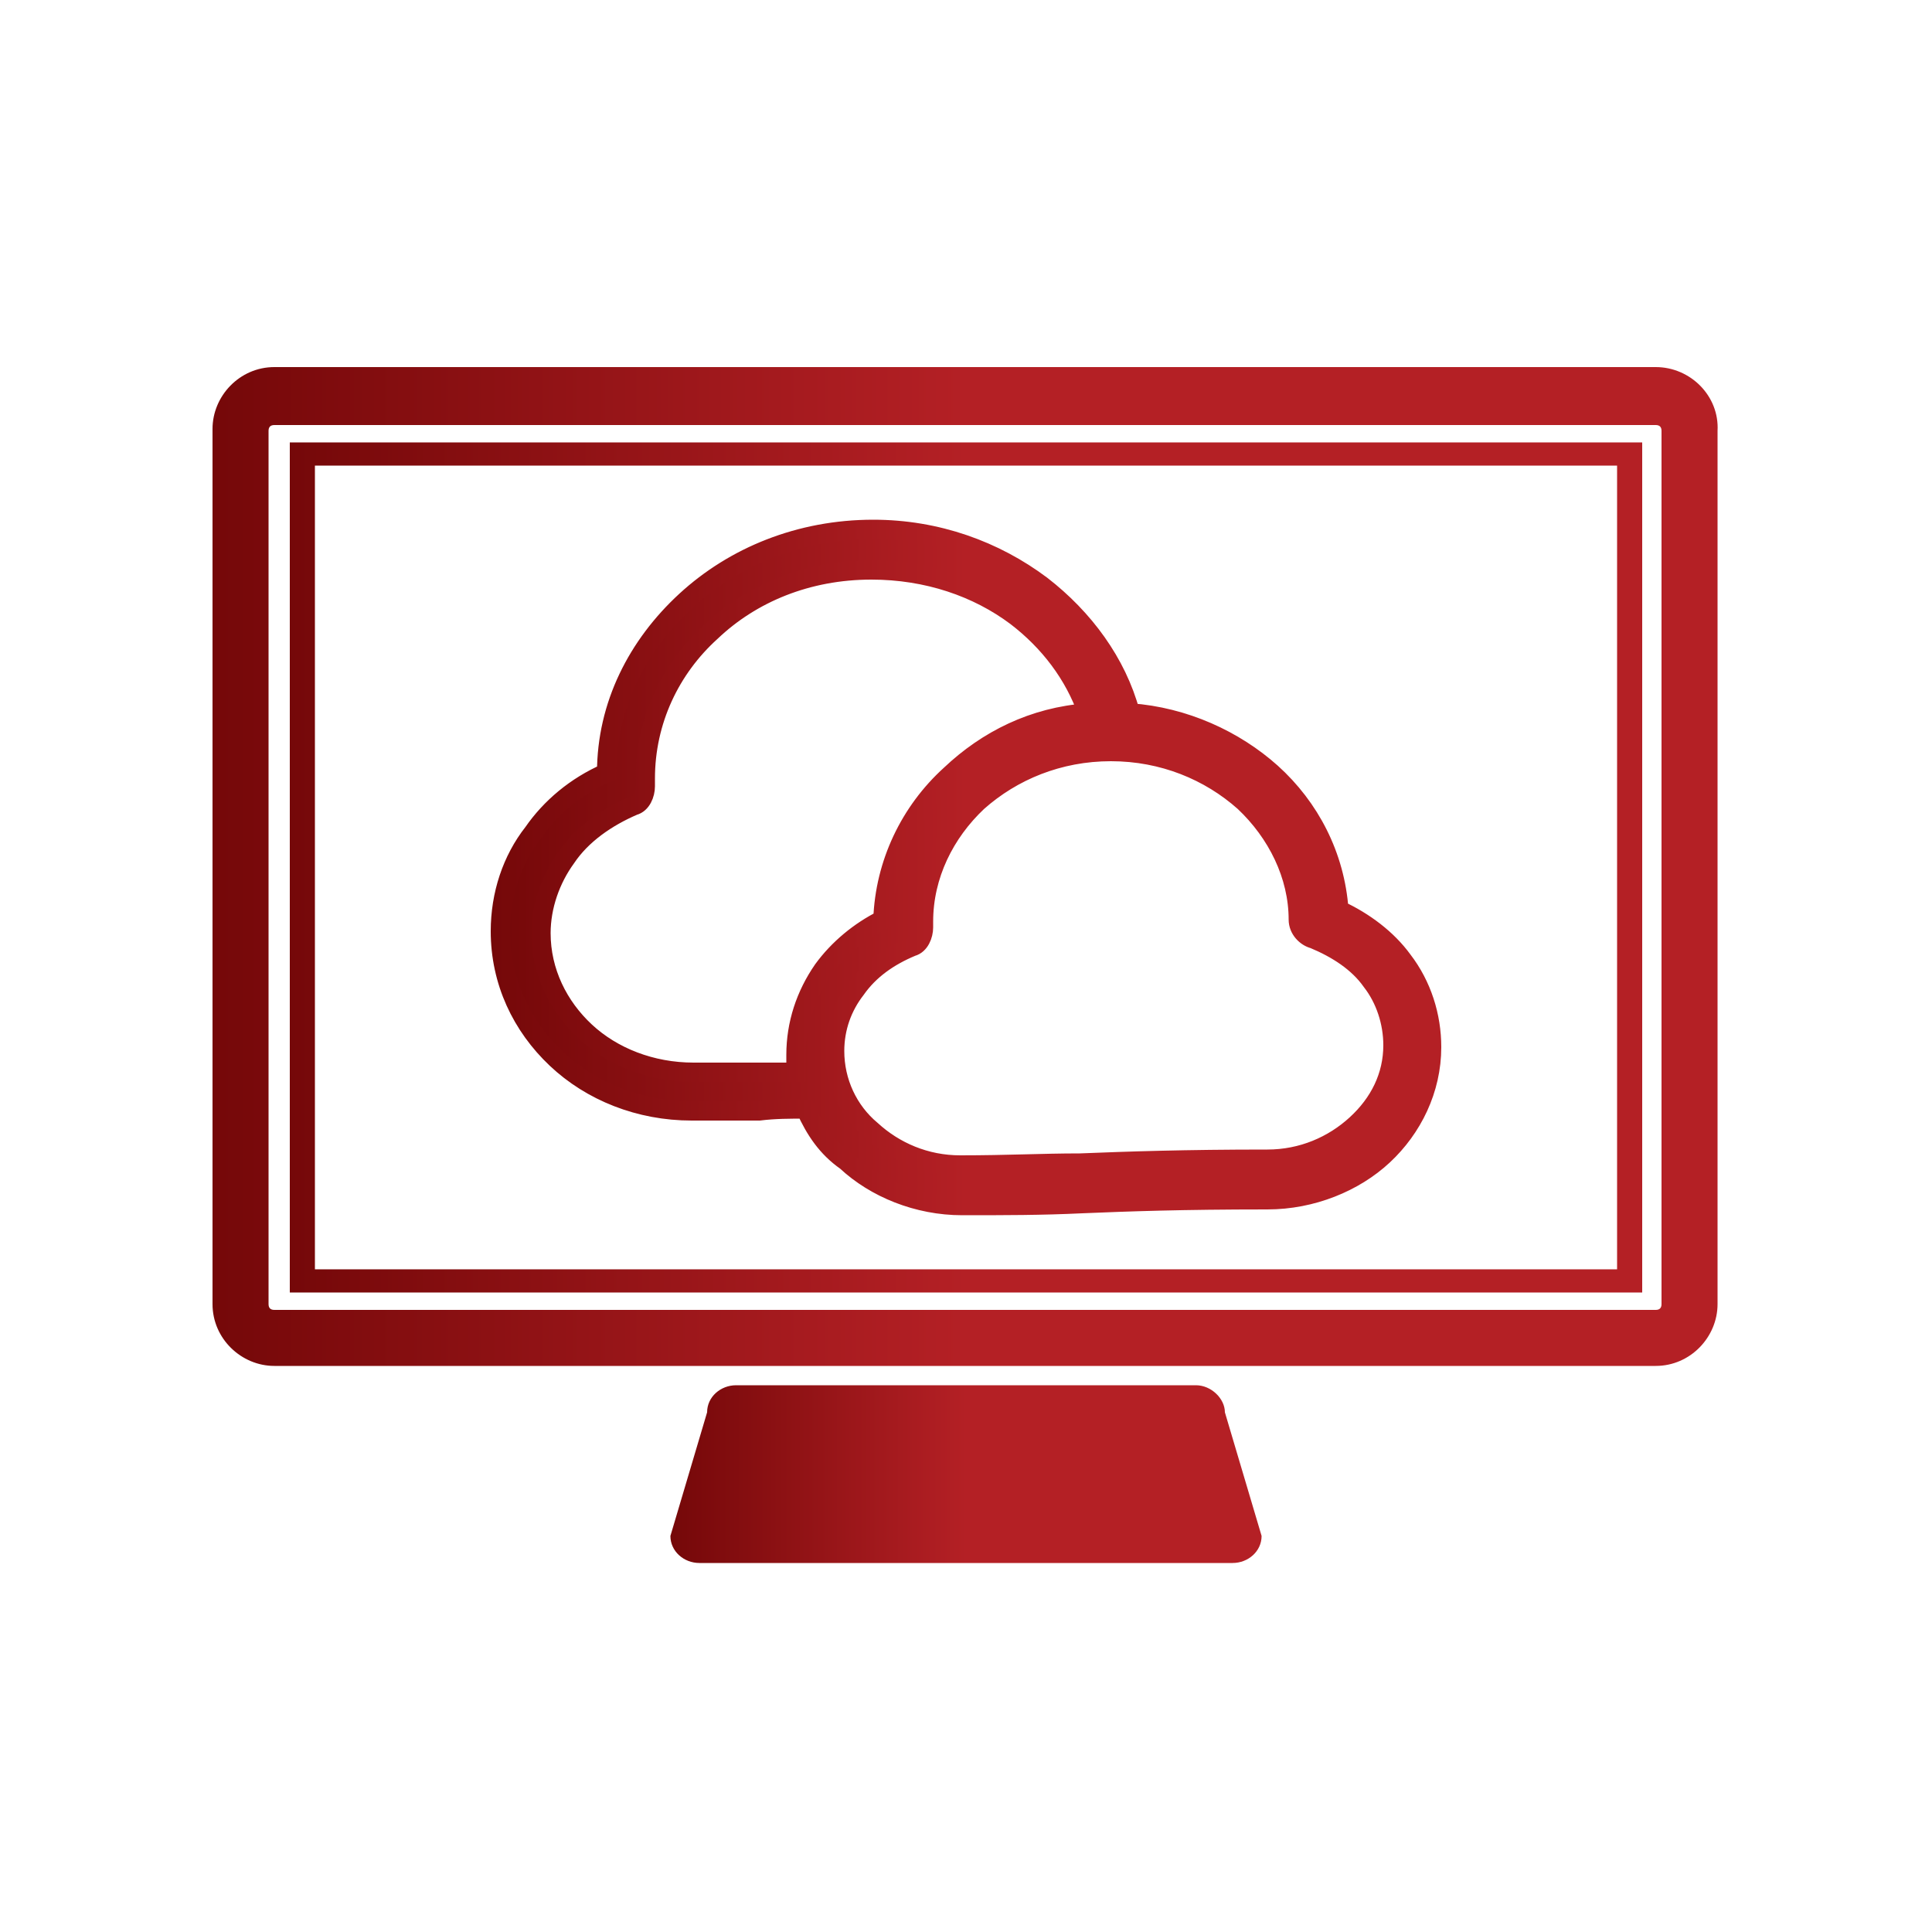 <?xml version="1.0" encoding="UTF-8"?> <svg xmlns="http://www.w3.org/2000/svg" xmlns:xlink="http://www.w3.org/1999/xlink" version="1.1" id="Cloud_Computing" x="0px" y="0px" viewBox="0 0 100 100" style="enable-background:new 0 0 100 100;" xml:space="preserve"> <style type="text/css"> .st0{fill:url(#SVGID_1_);} .st1{fill:url(#SVGID_00000124164043797621179110000013051298609287294848_);} .st2{fill:url(#SVGID_00000012471335581406995630000004226880023332190395_);} .st3{fill:url(#SVGID_00000129194511079016400640000011602236140766812345_);stroke:url(#SVGID_00000134247526615108076350000004027029118316960700_);stroke-miterlimit:10;} </style> <g> <g> <linearGradient id="SVGID_1_" gradientUnits="userSpaceOnUse" x1="11.003" y1="57.095" x2="88.997" y2="57.095" gradientTransform="matrix(1 0 0 -1 0 102)"> <stop offset="0" style="stop-color:#750809"></stop> <stop offset="0.5" style="stop-color:#B42025"></stop> </linearGradient> <path class="st0" d="M85.7,19H14.2c-1.8,0-3.2,1.5-3.2,3.2v45.3c0,1.8,1.5,3.2,3.2,3.2h71.5c1.8,0,3.2-1.5,3.2-3.2V22.3 C89,20.5,87.5,19,85.7,19L85.7,19L85.7,19z M86,67.5c0,0.2-0.1,0.3-0.3,0.3H14.2c-0.2,0-0.3-0.1-0.3-0.3V22.3 c0-0.2,0.1-0.3,0.3-0.3h71.5c0.2,0,0.3,0.1,0.3,0.3V67.5L86,67.5z"></path> <linearGradient id="SVGID_00000026142227923580982460000012428715124123360640_" gradientUnits="userSpaceOnUse" x1="34.726" y1="25.651" x2="65.269" y2="25.651" gradientTransform="matrix(1 0 0 -1 0 102)"> <stop offset="0" style="stop-color:#750809"></stop> <stop offset="0.5" style="stop-color:#B42025"></stop> </linearGradient> <path style="fill:url(#SVGID_00000026142227923580982460000012428715124123360640_);" d="M61.9,71.7H38.1c-0.8,0-1.5,0.6-1.5,1.4 l-1.9,6.4c0,0.8,0.7,1.4,1.5,1.4h27.6c0.8,0,1.5-0.6,1.5-1.4l-1.9-6.4C63.4,72.4,62.7,71.7,61.9,71.7L61.9,71.7z"></path> <linearGradient id="SVGID_00000032641919936519868990000004448641700190887866_" gradientUnits="userSpaceOnUse" x1="14.989" y1="57.092" x2="85.006" y2="57.092" gradientTransform="matrix(1 0 0 -1 0 102)"> <stop offset="0" style="stop-color:#750809"></stop> <stop offset="0.5" style="stop-color:#B42025"></stop> </linearGradient> <path style="fill:url(#SVGID_00000032641919936519868990000004448641700190887866_);" d="M15,66.9h70v-44H15V66.9L15,66.9z M16.3,24.1h67.4v41.6H16.3V24.1L16.3,24.1z"></path> </g> <linearGradient id="SVGID_00000132059694916898906180000000960698414676231858_" gradientUnits="userSpaceOnUse" x1="25.912" y1="57.054" x2="74.073" y2="57.054" gradientTransform="matrix(1 0 0 -1 0 102)"> <stop offset="0" style="stop-color:#750809"></stop> <stop offset="0.5" style="stop-color:#B42025"></stop> </linearGradient> <linearGradient id="SVGID_00000062170868200656602060000017073537752560736149_" gradientUnits="userSpaceOnUse" x1="25.412" y1="57.054" x2="74.573" y2="57.054" gradientTransform="matrix(1 0 0 -1 0 102)"> <stop offset="0" style="stop-color:#750809"></stop> <stop offset="0.5" style="stop-color:#B42025"></stop> </linearGradient> <path style="fill:url(#SVGID_00000132059694916898906180000000960698414676231858_);stroke:url(#SVGID_00000062170868200656602060000017073537752560736149_);stroke-miterlimit:10;" d=" M41.7,57.4c-0.8,0-1.6,0-2.4,0.1c-1.2,0-2.4,0-3.5,0c-2.7,0-5.2-1-7-2.7c-1.8-1.7-2.9-4-2.9-6.6c0-1.9,0.6-3.7,1.7-5.1 c0.9-1.3,2.2-2.4,3.8-3.1c0-3.5,1.6-6.6,4.1-8.9c2.5-2.3,5.9-3.7,9.7-3.7c3.3,0,6.3,1.1,8.7,2.9c2.2,1.7,3.9,4,4.6,6.6 c2.8,0.2,5.4,1.4,7.3,3.1c2,1.8,3.3,4.3,3.5,7.1c1.3,0.6,2.5,1.5,3.3,2.6c1,1.3,1.5,2.9,1.5,4.5c0,2.2-1,4.2-2.5,5.6 c-1.5,1.4-3.7,2.3-6,2.3c-4.5,0-7.2,0.1-9.6,0.2h0c-2.1,0.1-4,0.1-6.2,0.1c-2.3,0-4.5-0.9-6-2.3C42.8,59.4,42.2,58.5,41.7,57.4 L41.7,57.4L41.7,57.4z M56.3,36.9c-0.7-2-2-3.7-3.7-5c-2-1.5-4.6-2.4-7.5-2.4c-3.3,0-6.2,1.2-8.3,3.2c-2.1,1.9-3.4,4.6-3.4,7.6v0.4 c0,0.4-0.2,0.9-0.6,1c-1.4,0.6-2.7,1.5-3.5,2.7c-0.8,1.1-1.3,2.5-1.3,3.9c0,2,0.9,3.8,2.3,5.1c1.4,1.3,3.4,2.1,5.6,2.1 c1.4,0,2.5,0,3.4,0c0.6,0,1.3,0,1.9,0c0-0.3,0-0.6,0-0.9c0-1.6,0.5-3.1,1.4-4.4c0.8-1.1,1.9-2,3.1-2.6c0.1-2.9,1.4-5.6,3.5-7.5 C51.1,38.3,53.5,37.1,56.3,36.9L56.3,36.9L56.3,36.9z M64.4,41.5c-1.8-1.6-4.2-2.6-6.9-2.6c-2.7,0-5.1,1-6.9,2.6 c-1.7,1.6-2.8,3.8-2.8,6.2v0.3c0,0.4-0.2,0.9-0.6,1c-1.2,0.5-2.2,1.2-2.9,2.2c-0.7,0.9-1.1,2-1.1,3.2c0,1.6,0.7,3.1,1.9,4.1 c1.2,1.1,2.8,1.8,4.6,1.8c2.5,0,4.2-0.1,6.2-0.1h0c2.5-0.1,5.4-0.2,9.7-0.2c1.8,0,3.4-0.7,4.6-1.8c1.2-1.1,1.9-2.5,1.9-4.1 c0-1.2-0.4-2.4-1.1-3.3c-0.7-1-1.8-1.7-3-2.2c-0.4-0.1-0.8-0.5-0.8-1v0C67.2,45.3,66.1,43.1,64.4,41.5L64.4,41.5L64.4,41.5z"></path> </g> </svg> 